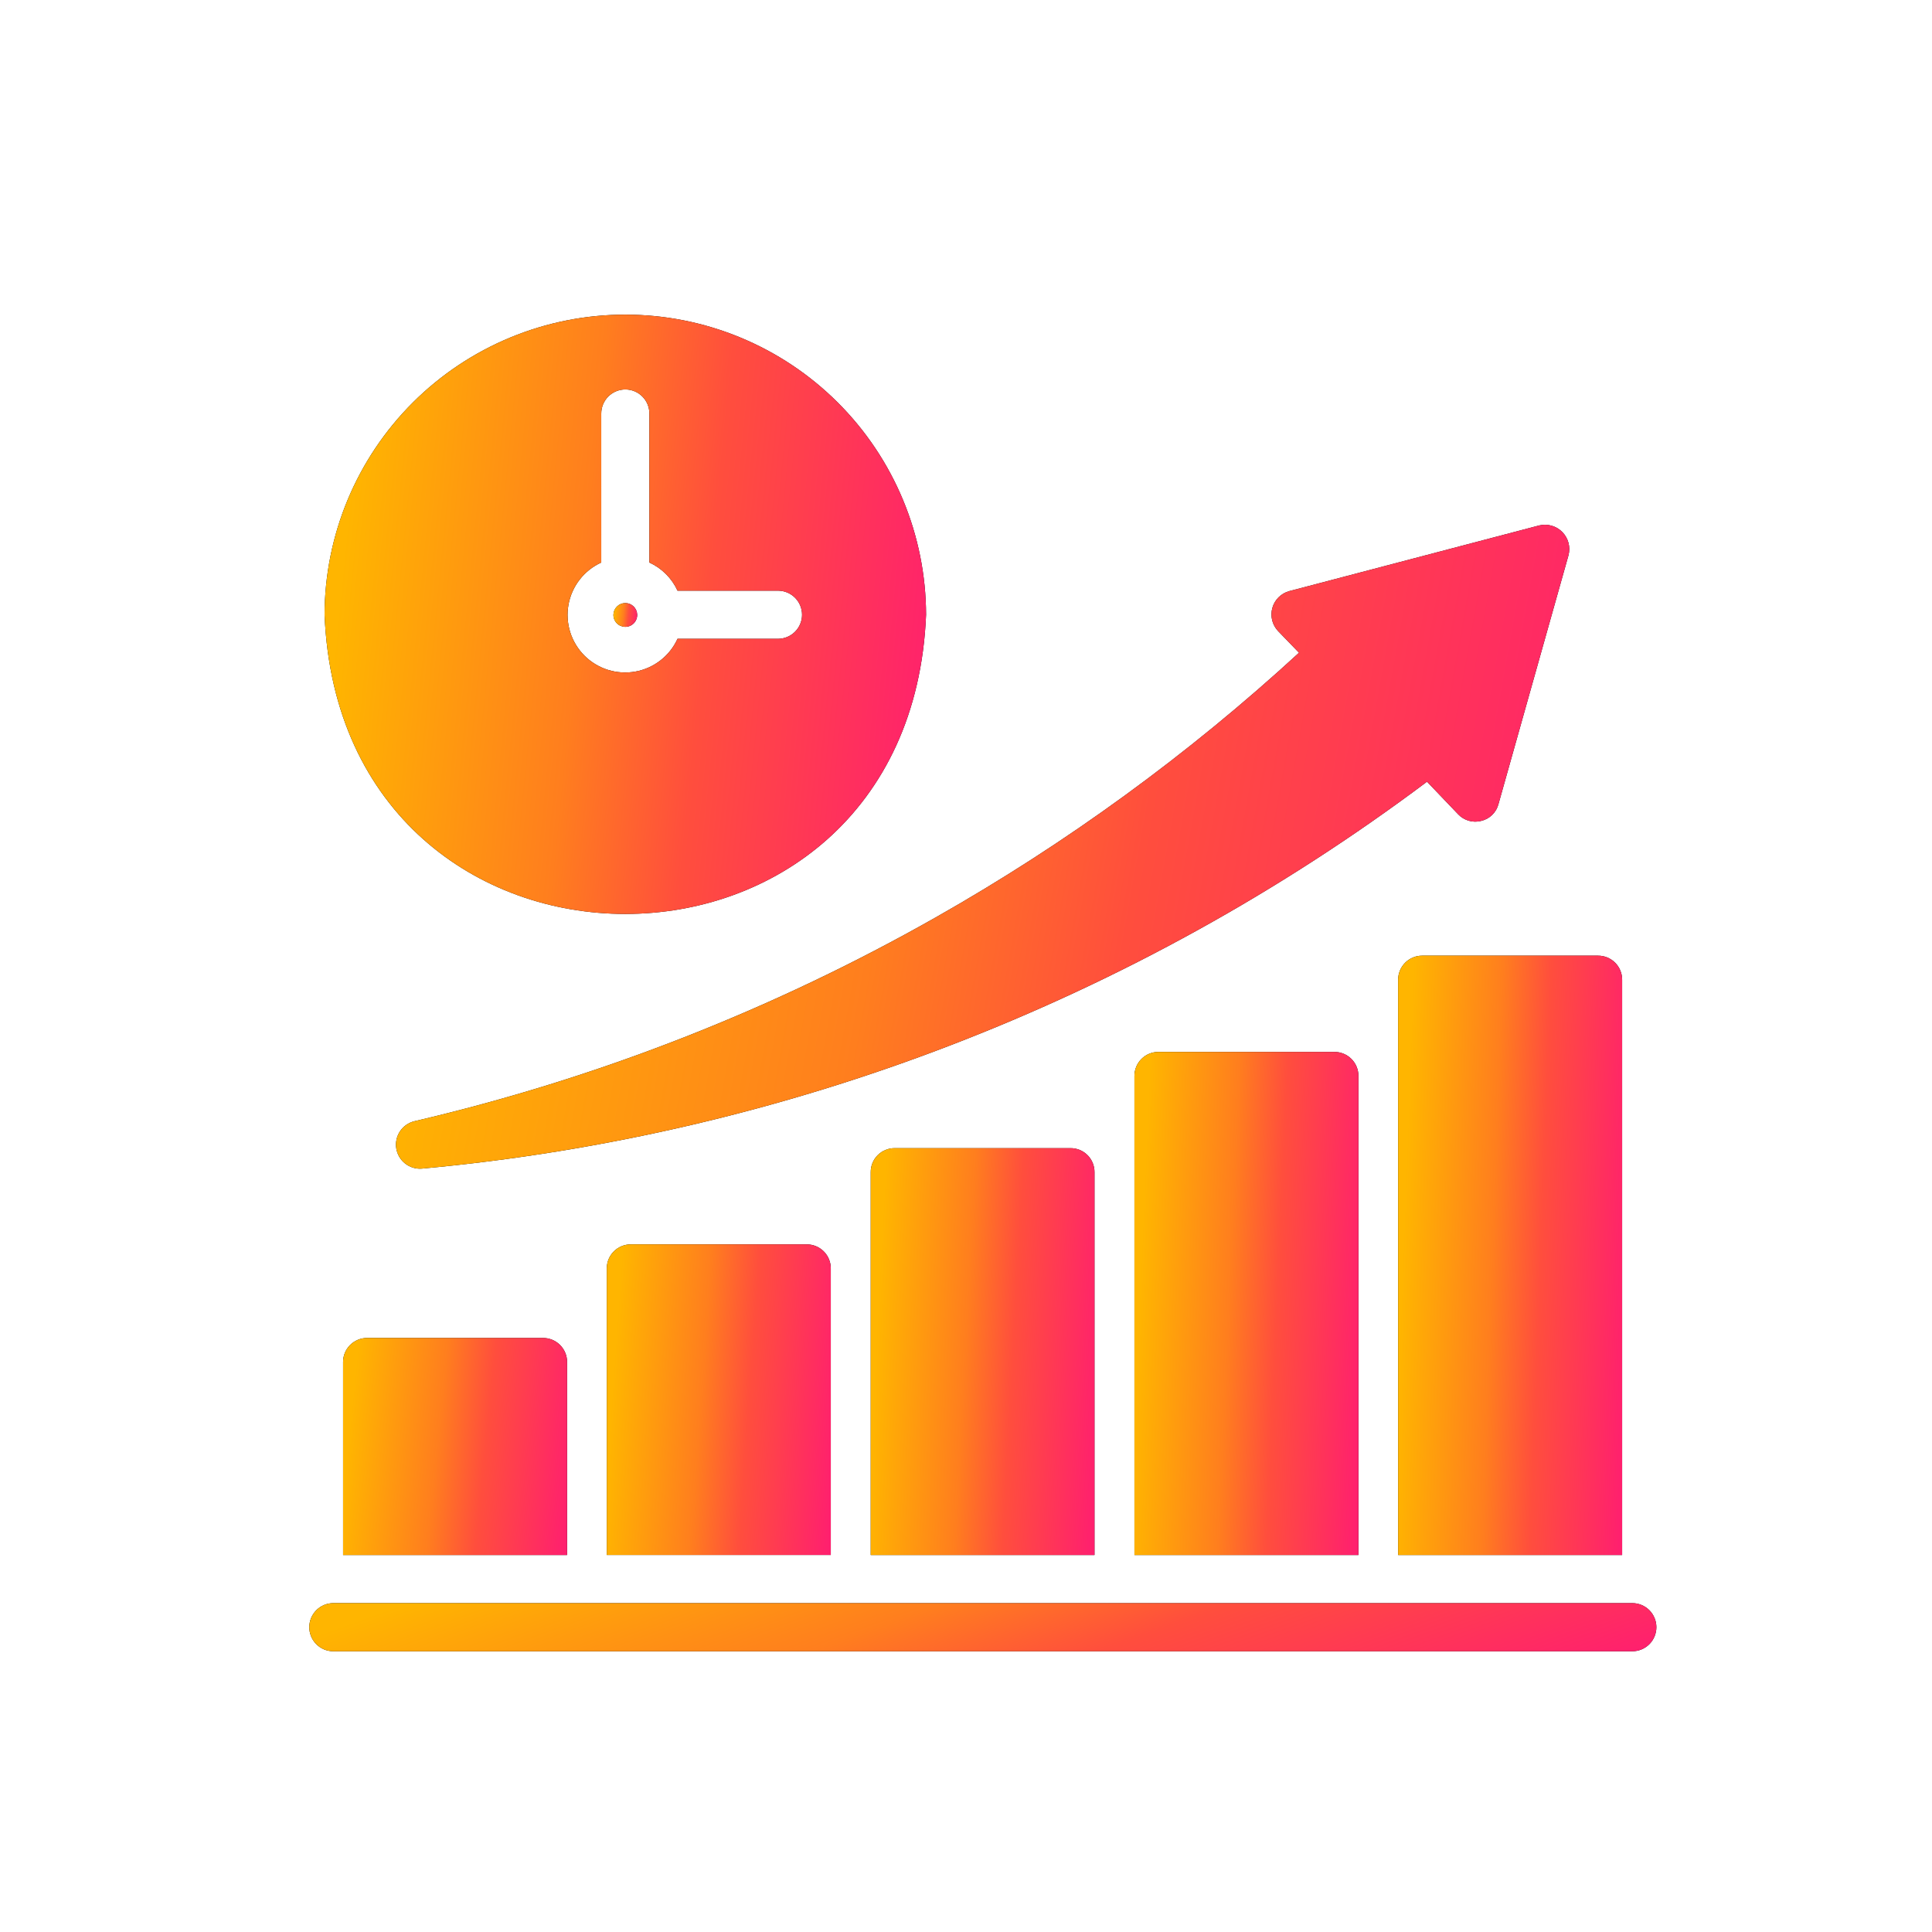 <svg width="251" height="251" viewBox="0 0 251 251" fill="none" xmlns="http://www.w3.org/2000/svg">
<g filter="url(#filter0_di_411_26569)">
<path d="M149.851 136.004C149.44 136.002 149.032 136.082 148.653 136.239C148.273 136.396 147.928 136.626 147.637 136.916C147.346 137.207 147.116 137.552 146.96 137.932C146.803 138.312 146.723 138.719 146.725 139.13V201.366H175.827V139.13C175.828 138.719 175.748 138.312 175.592 137.932C175.435 137.552 175.205 137.207 174.914 136.916C174.624 136.626 174.278 136.396 173.899 136.239C173.519 136.082 173.112 136.002 172.701 136.004H149.851Z" fill="black"/>
<path d="M149.851 136.004C149.44 136.002 149.032 136.082 148.653 136.239C148.273 136.396 147.928 136.626 147.637 136.916C147.346 137.207 147.116 137.552 146.96 137.932C146.803 138.312 146.723 138.719 146.725 139.13V201.366H175.827V139.13C175.828 138.719 175.748 138.312 175.592 137.932C175.435 137.552 175.205 137.207 174.914 136.916C174.624 136.626 174.278 136.396 173.899 136.239C173.519 136.082 173.112 136.002 172.701 136.004H149.851Z" fill="url(#paint0_linear_411_26569)"/>
</g>
<g filter="url(#filter1_di_411_26569)">
<path d="M180.984 126.626V201.366H210.086V126.626C210.088 126.215 210.008 125.808 209.851 125.428C209.695 125.048 209.465 124.703 209.174 124.412C208.883 124.122 208.538 123.892 208.158 123.735C207.778 123.578 207.371 123.499 206.96 123.5H184.11C183.699 123.499 183.292 123.578 182.912 123.735C182.532 123.892 182.187 124.122 181.897 124.412C181.606 124.703 181.376 125.048 181.219 125.428C181.063 125.808 180.983 126.215 180.984 126.626Z" fill="black"/>
<path d="M180.984 126.626V201.366H210.086V126.626C210.088 126.215 210.008 125.808 209.851 125.428C209.695 125.048 209.465 124.703 209.174 124.412C208.883 124.122 208.538 123.892 208.158 123.735C207.778 123.578 207.371 123.499 206.96 123.5H184.11C183.699 123.499 183.292 123.578 182.912 123.735C182.532 123.892 182.187 124.122 181.897 124.412C181.606 124.703 181.376 125.048 181.219 125.428C181.063 125.808 180.983 126.215 180.984 126.626Z" fill="url(#paint1_linear_411_26569)"/>
</g>
<g filter="url(#filter2_di_411_26569)">
<path d="M81.3 161.008C80.889 161.006 80.482 161.086 80.102 161.243C79.722 161.399 79.377 161.63 79.086 161.92C78.796 162.211 78.566 162.556 78.409 162.936C78.252 163.316 78.172 163.723 78.174 164.134V201.363H107.276V164.134C107.277 163.723 107.197 163.316 107.041 162.936C106.884 162.556 106.654 162.211 106.363 161.92C106.073 161.63 105.728 161.399 105.348 161.243C104.968 161.086 104.561 161.006 104.15 161.008H81.3Z" fill="black"/>
<path d="M81.3 161.008C80.889 161.006 80.482 161.086 80.102 161.243C79.722 161.399 79.377 161.63 79.086 161.92C78.796 162.211 78.566 162.556 78.409 162.936C78.252 163.316 78.172 163.723 78.174 164.134V201.363H107.276V164.134C107.277 163.723 107.197 163.316 107.041 162.936C106.884 162.556 106.654 162.211 106.363 161.92C106.073 161.63 105.728 161.399 105.348 161.243C104.968 161.086 104.561 161.006 104.15 161.008H81.3Z" fill="url(#paint2_linear_411_26569)"/>
</g>
<g filter="url(#filter3_di_411_26569)">
<path d="M47.04 173.168C46.629 173.167 46.222 173.246 45.842 173.403C45.462 173.56 45.117 173.79 44.827 174.08C44.536 174.371 44.306 174.716 44.149 175.096C43.992 175.476 43.913 175.883 43.914 176.294V201.364H73.016V176.294C73.017 175.883 72.938 175.476 72.781 175.096C72.624 174.716 72.394 174.371 72.104 174.08C71.813 173.79 71.468 173.56 71.088 173.403C70.708 173.246 70.301 173.167 69.89 173.168H47.04Z" fill="black"/>
<path d="M47.04 173.168C46.629 173.167 46.222 173.246 45.842 173.403C45.462 173.56 45.117 173.79 44.827 174.08C44.536 174.371 44.306 174.716 44.149 175.096C43.992 175.476 43.913 175.883 43.914 176.294V201.364H73.016V176.294C73.017 175.883 72.938 175.476 72.781 175.096C72.624 174.716 72.394 174.371 72.104 174.08C71.813 173.79 71.468 173.56 71.088 173.403C70.708 173.246 70.301 173.167 69.89 173.168H47.04Z" fill="url(#paint3_linear_411_26569)"/>
</g>
<g filter="url(#filter4_di_411_26569)">
<path d="M115.591 148.508C115.179 148.504 114.771 148.582 114.39 148.738C114.009 148.893 113.663 149.123 113.372 149.414C113.08 149.706 112.85 150.052 112.695 150.433C112.539 150.814 112.461 151.222 112.465 151.634V201.366H141.536V151.634C141.54 151.222 141.462 150.814 141.306 150.433C141.15 150.052 140.92 149.705 140.629 149.414C140.338 149.123 139.992 148.893 139.611 148.738C139.23 148.582 138.822 148.504 138.41 148.508H115.591Z" fill="black"/>
<path d="M115.591 148.508C115.179 148.504 114.771 148.582 114.39 148.738C114.009 148.893 113.663 149.123 113.372 149.414C113.08 149.706 112.85 150.052 112.695 150.433C112.539 150.814 112.461 151.222 112.465 151.634V201.366H141.536V151.634C141.54 151.222 141.462 150.814 141.306 150.433C141.15 150.052 140.92 149.705 140.629 149.414C140.338 149.123 139.992 148.893 139.611 148.738C139.23 148.582 138.822 148.504 138.41 148.508H115.591Z" fill="url(#paint4_linear_411_26569)"/>
</g>
<g filter="url(#filter5_di_411_26569)">
<path d="M211.399 207.617H42.601C41.781 207.63 40.998 207.965 40.423 208.55C39.847 209.135 39.524 209.922 39.524 210.743C39.524 211.564 39.847 212.351 40.423 212.936C40.998 213.521 41.781 213.856 42.601 213.869H211.399C211.81 213.87 212.218 213.79 212.598 213.634C212.978 213.477 213.324 213.247 213.616 212.957C213.907 212.667 214.138 212.322 214.296 211.942C214.453 211.562 214.535 211.154 214.535 210.743C214.535 210.332 214.453 209.924 214.296 209.545C214.138 209.165 213.907 208.82 213.616 208.529C213.324 208.239 212.978 208.009 212.598 207.852C212.218 207.696 211.81 207.616 211.399 207.617Z" fill="black"/>
<path d="M211.399 207.617H42.601C41.781 207.63 40.998 207.965 40.423 208.55C39.847 209.135 39.524 209.922 39.524 210.743C39.524 211.564 39.847 212.351 40.423 212.936C40.998 213.521 41.781 213.856 42.601 213.869H211.399C211.81 213.87 212.218 213.79 212.598 213.634C212.978 213.477 213.324 213.247 213.616 212.957C213.907 212.667 214.138 212.322 214.296 211.942C214.453 211.562 214.535 211.154 214.535 210.743C214.535 210.332 214.453 209.924 214.296 209.545C214.138 209.165 213.907 208.82 213.616 208.529C213.324 208.239 212.978 208.009 212.598 207.852C212.218 207.696 211.81 207.616 211.399 207.617Z" fill="url(#paint5_linear_411_26569)"/>
</g>
<g filter="url(#filter6_di_411_26569)">
<path d="M53.198 145.004C52.427 145.185 51.753 145.651 51.313 146.309C50.872 146.967 50.698 147.768 50.825 148.55C50.952 149.332 51.371 150.036 51.997 150.521C52.623 151.006 53.41 151.235 54.199 151.162C101.525 146.816 146.716 129.415 184.735 100.898L188.768 105.118C189.143 105.52 189.62 105.814 190.148 105.968C190.676 106.122 191.236 106.131 191.769 105.993C192.308 105.869 192.803 105.6 193.2 105.214C193.597 104.828 193.881 104.341 194.019 103.805L203.116 71.483C203.255 70.953 203.255 70.395 203.114 69.865C202.973 69.335 202.697 68.851 202.312 68.46C201.927 68.069 201.448 67.785 200.92 67.635C200.392 67.486 199.835 67.476 199.302 67.607L166.824 76.141C166.302 76.286 165.827 76.564 165.444 76.948C165.061 77.331 164.784 77.807 164.64 78.329C164.495 78.851 164.488 79.402 164.618 79.928C164.749 80.454 165.014 80.936 165.386 81.33L168.106 84.143C153.73 97.362 137.895 108.898 120.905 118.528C99.716 130.541 76.916 139.457 53.198 145.004Z" fill="black"/>
<path d="M53.198 145.004C52.427 145.185 51.753 145.651 51.313 146.309C50.872 146.967 50.698 147.768 50.825 148.55C50.952 149.332 51.371 150.036 51.997 150.521C52.623 151.006 53.41 151.235 54.199 151.162C101.525 146.816 146.716 129.415 184.735 100.898L188.768 105.118C189.143 105.52 189.62 105.814 190.148 105.968C190.676 106.122 191.236 106.131 191.769 105.993C192.308 105.869 192.803 105.6 193.2 105.214C193.597 104.828 193.881 104.341 194.019 103.805L203.116 71.483C203.255 70.953 203.255 70.395 203.114 69.865C202.973 69.335 202.697 68.851 202.312 68.46C201.927 68.069 201.448 67.785 200.92 67.635C200.392 67.486 199.835 67.476 199.302 67.607L166.824 76.141C166.302 76.286 165.827 76.564 165.444 76.948C165.061 77.331 164.784 77.807 164.64 78.329C164.495 78.851 164.488 79.402 164.618 79.928C164.749 80.454 165.014 80.936 165.386 81.33L168.106 84.143C153.73 97.362 137.895 108.898 120.905 118.528C99.716 130.541 76.916 139.457 53.198 145.004Z" fill="url(#paint6_linear_411_26569)"/>
</g>
<g filter="url(#filter7_di_411_26569)">
<path d="M119.655 79.207C119.632 68.858 115.505 58.942 108.18 51.633C100.855 44.324 90.929 40.219 80.581 40.219C70.233 40.219 60.307 44.324 52.982 51.633C45.657 58.942 41.53 68.859 41.508 79.207C43.641 131.045 117.529 131.029 119.655 79.207ZM77.456 72.424L77.455 53.075C77.454 52.663 77.534 52.256 77.69 51.875C77.847 51.495 78.077 51.149 78.367 50.858C78.658 50.566 79.003 50.335 79.383 50.178C79.763 50.02 80.17 49.939 80.581 49.939C80.993 49.939 81.4 50.02 81.78 50.178C82.16 50.335 82.505 50.566 82.795 50.858C83.085 51.149 83.316 51.495 83.472 51.875C83.629 52.256 83.708 52.663 83.707 53.075V72.424C85.324 73.166 86.622 74.464 87.364 76.081H100.462C101.283 76.093 102.066 76.428 102.642 77.013C103.219 77.598 103.542 78.386 103.542 79.207C103.542 80.028 103.219 80.816 102.642 81.401C102.066 81.986 101.283 82.321 100.462 82.333H87.364C86.863 83.432 86.103 84.393 85.15 85.134C84.196 85.876 83.077 86.375 81.889 86.59C80.7 86.805 79.477 86.728 78.325 86.368C77.172 86.007 76.124 85.372 75.27 84.518C74.416 83.664 73.781 82.616 73.42 81.463C73.06 80.311 72.983 79.088 73.198 77.899C73.413 76.711 73.912 75.592 74.654 74.638C75.395 73.685 76.356 72.925 77.456 72.424Z" fill="black"/>
<path d="M119.655 79.207C119.632 68.858 115.505 58.942 108.18 51.633C100.855 44.324 90.929 40.219 80.581 40.219C70.233 40.219 60.307 44.324 52.982 51.633C45.657 58.942 41.53 68.859 41.508 79.207C43.641 131.045 117.529 131.029 119.655 79.207ZM77.456 72.424L77.455 53.075C77.454 52.663 77.534 52.256 77.69 51.875C77.847 51.495 78.077 51.149 78.367 50.858C78.658 50.566 79.003 50.335 79.383 50.178C79.763 50.02 80.17 49.939 80.581 49.939C80.993 49.939 81.4 50.02 81.78 50.178C82.16 50.335 82.505 50.566 82.795 50.858C83.085 51.149 83.316 51.495 83.472 51.875C83.629 52.256 83.708 52.663 83.707 53.075V72.424C85.324 73.166 86.622 74.464 87.364 76.081H100.462C101.283 76.093 102.066 76.428 102.642 77.013C103.219 77.598 103.542 78.386 103.542 79.207C103.542 80.028 103.219 80.816 102.642 81.401C102.066 81.986 101.283 82.321 100.462 82.333H87.364C86.863 83.432 86.103 84.393 85.15 85.134C84.196 85.876 83.077 86.375 81.889 86.59C80.7 86.805 79.477 86.728 78.325 86.368C77.172 86.007 76.124 85.372 75.27 84.518C74.416 83.664 73.781 82.616 73.42 81.463C73.06 80.311 72.983 79.088 73.198 77.899C73.413 76.711 73.912 75.592 74.654 74.638C75.395 73.685 76.356 72.925 77.456 72.424Z" fill="url(#paint7_linear_411_26569)"/>
</g>
<g filter="url(#filter8_di_411_26569)">
<path d="M82.124 79.202C82.115 78.798 81.949 78.414 81.66 78.132C81.372 77.85 80.984 77.691 80.581 77.691C80.177 77.691 79.79 77.849 79.501 78.132C79.213 78.414 79.046 78.798 79.037 79.202C79.033 79.407 79.07 79.611 79.145 79.802C79.221 79.993 79.334 80.168 79.477 80.314C79.621 80.461 79.793 80.578 79.982 80.658C80.172 80.737 80.375 80.778 80.581 80.778C80.786 80.778 80.99 80.737 81.179 80.658C81.368 80.578 81.54 80.462 81.684 80.315C81.828 80.168 81.941 79.994 82.016 79.803C82.092 79.612 82.128 79.407 82.124 79.202Z" fill="black"/>
<path d="M82.124 79.202C82.115 78.798 81.949 78.414 81.66 78.132C81.372 77.85 80.984 77.691 80.581 77.691C80.177 77.691 79.79 77.849 79.501 78.132C79.213 78.414 79.046 78.798 79.037 79.202C79.033 79.407 79.07 79.611 79.145 79.802C79.221 79.993 79.334 80.168 79.477 80.314C79.621 80.461 79.793 80.578 79.982 80.658C80.172 80.737 80.375 80.778 80.581 80.778C80.786 80.778 80.99 80.737 81.179 80.658C81.368 80.578 81.54 80.462 81.684 80.315C81.828 80.168 81.941 79.994 82.016 79.803C82.092 79.612 82.128 79.407 82.124 79.202Z" fill="url(#paint8_linear_411_26569)"/>
</g>
<defs>
<filter id="filter0_di_411_26569" x="107.415" y="96.694" width="110.351" height="146.612" filterUnits="userSpaceOnUse" color-interpolation-filters="sRGB">
<feFlood flood-opacity="0" result="BackgroundImageFix"/>
<feColorMatrix in="SourceAlpha" type="matrix" values="0 0 0 0 0 0 0 0 0 0 0 0 0 0 0 0 0 0 127 0" result="hardAlpha"/>
<feOffset dx="1.315" dy="1.315"/>
<feGaussianBlur stdDeviation="20.312"/>
<feComposite in2="hardAlpha" operator="out"/>
<feColorMatrix type="matrix" values="0 0 0 0 1 0 0 0 0 1 0 0 0 0 1 0 0 0 0.35 0"/>
<feBlend mode="normal" in2="BackgroundImageFix" result="effect1_dropShadow_411_26569"/>
<feBlend mode="normal" in="SourceGraphic" in2="effect1_dropShadow_411_26569" result="shape"/>
<feColorMatrix in="SourceAlpha" type="matrix" values="0 0 0 0 0 0 0 0 0 0 0 0 0 0 0 0 0 0 127 0" result="hardAlpha"/>
<feOffset dx="-0.657" dy="-0.657"/>
<feGaussianBlur stdDeviation="5.259"/>
<feComposite in2="hardAlpha" operator="arithmetic" k2="-1" k3="1"/>
<feColorMatrix type="matrix" values="0 0 0 0 1 0 0 0 0 1 0 0 0 0 1 0 0 0 0.7 0"/>
<feBlend mode="normal" in2="shape" result="effect2_innerShadow_411_26569"/>
</filter>
<filter id="filter1_di_411_26569" x="141.675" y="84.19" width="110.351" height="159.116" filterUnits="userSpaceOnUse" color-interpolation-filters="sRGB">
<feFlood flood-opacity="0" result="BackgroundImageFix"/>
<feColorMatrix in="SourceAlpha" type="matrix" values="0 0 0 0 0 0 0 0 0 0 0 0 0 0 0 0 0 0 127 0" result="hardAlpha"/>
<feOffset dx="1.315" dy="1.315"/>
<feGaussianBlur stdDeviation="20.312"/>
<feComposite in2="hardAlpha" operator="out"/>
<feColorMatrix type="matrix" values="0 0 0 0 1 0 0 0 0 1 0 0 0 0 1 0 0 0 0.35 0"/>
<feBlend mode="normal" in2="BackgroundImageFix" result="effect1_dropShadow_411_26569"/>
<feBlend mode="normal" in="SourceGraphic" in2="effect1_dropShadow_411_26569" result="shape"/>
<feColorMatrix in="SourceAlpha" type="matrix" values="0 0 0 0 0 0 0 0 0 0 0 0 0 0 0 0 0 0 127 0" result="hardAlpha"/>
<feOffset dx="-0.657" dy="-0.657"/>
<feGaussianBlur stdDeviation="5.259"/>
<feComposite in2="hardAlpha" operator="arithmetic" k2="-1" k3="1"/>
<feColorMatrix type="matrix" values="0 0 0 0 1 0 0 0 0 1 0 0 0 0 1 0 0 0 0.7 0"/>
<feBlend mode="normal" in2="shape" result="effect2_innerShadow_411_26569"/>
</filter>
<filter id="filter2_di_411_26569" x="38.864" y="121.698" width="110.351" height="121.605" filterUnits="userSpaceOnUse" color-interpolation-filters="sRGB">
<feFlood flood-opacity="0" result="BackgroundImageFix"/>
<feColorMatrix in="SourceAlpha" type="matrix" values="0 0 0 0 0 0 0 0 0 0 0 0 0 0 0 0 0 0 127 0" result="hardAlpha"/>
<feOffset dx="1.315" dy="1.315"/>
<feGaussianBlur stdDeviation="20.312"/>
<feComposite in2="hardAlpha" operator="out"/>
<feColorMatrix type="matrix" values="0 0 0 0 1 0 0 0 0 1 0 0 0 0 1 0 0 0 0.35 0"/>
<feBlend mode="normal" in2="BackgroundImageFix" result="effect1_dropShadow_411_26569"/>
<feBlend mode="normal" in="SourceGraphic" in2="effect1_dropShadow_411_26569" result="shape"/>
<feColorMatrix in="SourceAlpha" type="matrix" values="0 0 0 0 0 0 0 0 0 0 0 0 0 0 0 0 0 0 127 0" result="hardAlpha"/>
<feOffset dx="-0.657" dy="-0.657"/>
<feGaussianBlur stdDeviation="5.259"/>
<feComposite in2="hardAlpha" operator="arithmetic" k2="-1" k3="1"/>
<feColorMatrix type="matrix" values="0 0 0 0 1 0 0 0 0 1 0 0 0 0 1 0 0 0 0.7 0"/>
<feBlend mode="normal" in2="shape" result="effect2_innerShadow_411_26569"/>
</filter>
<filter id="filter3_di_411_26569" x="4.604" y="133.858" width="110.351" height="109.444" filterUnits="userSpaceOnUse" color-interpolation-filters="sRGB">
<feFlood flood-opacity="0" result="BackgroundImageFix"/>
<feColorMatrix in="SourceAlpha" type="matrix" values="0 0 0 0 0 0 0 0 0 0 0 0 0 0 0 0 0 0 127 0" result="hardAlpha"/>
<feOffset dx="1.315" dy="1.315"/>
<feGaussianBlur stdDeviation="20.312"/>
<feComposite in2="hardAlpha" operator="out"/>
<feColorMatrix type="matrix" values="0 0 0 0 1 0 0 0 0 1 0 0 0 0 1 0 0 0 0.35 0"/>
<feBlend mode="normal" in2="BackgroundImageFix" result="effect1_dropShadow_411_26569"/>
<feBlend mode="normal" in="SourceGraphic" in2="effect1_dropShadow_411_26569" result="shape"/>
<feColorMatrix in="SourceAlpha" type="matrix" values="0 0 0 0 0 0 0 0 0 0 0 0 0 0 0 0 0 0 127 0" result="hardAlpha"/>
<feOffset dx="-0.657" dy="-0.657"/>
<feGaussianBlur stdDeviation="5.259"/>
<feComposite in2="hardAlpha" operator="arithmetic" k2="-1" k3="1"/>
<feColorMatrix type="matrix" values="0 0 0 0 1 0 0 0 0 1 0 0 0 0 1 0 0 0 0.7 0"/>
<feBlend mode="normal" in2="shape" result="effect2_innerShadow_411_26569"/>
</filter>
<filter id="filter4_di_411_26569" x="73.155" y="109.198" width="110.32" height="134.108" filterUnits="userSpaceOnUse" color-interpolation-filters="sRGB">
<feFlood flood-opacity="0" result="BackgroundImageFix"/>
<feColorMatrix in="SourceAlpha" type="matrix" values="0 0 0 0 0 0 0 0 0 0 0 0 0 0 0 0 0 0 127 0" result="hardAlpha"/>
<feOffset dx="1.315" dy="1.315"/>
<feGaussianBlur stdDeviation="20.312"/>
<feComposite in2="hardAlpha" operator="out"/>
<feColorMatrix type="matrix" values="0 0 0 0 1 0 0 0 0 1 0 0 0 0 1 0 0 0 0.35 0"/>
<feBlend mode="normal" in2="BackgroundImageFix" result="effect1_dropShadow_411_26569"/>
<feBlend mode="normal" in="SourceGraphic" in2="effect1_dropShadow_411_26569" result="shape"/>
<feColorMatrix in="SourceAlpha" type="matrix" values="0 0 0 0 0 0 0 0 0 0 0 0 0 0 0 0 0 0 127 0" result="hardAlpha"/>
<feOffset dx="-0.657" dy="-0.657"/>
<feGaussianBlur stdDeviation="5.259"/>
<feComposite in2="hardAlpha" operator="arithmetic" k2="-1" k3="1"/>
<feColorMatrix type="matrix" values="0 0 0 0 1 0 0 0 0 1 0 0 0 0 1 0 0 0 0.7 0"/>
<feBlend mode="normal" in2="shape" result="effect2_innerShadow_411_26569"/>
</filter>
<filter id="filter5_di_411_26569" x="0.215" y="168.307" width="256.259" height="87.499" filterUnits="userSpaceOnUse" color-interpolation-filters="sRGB">
<feFlood flood-opacity="0" result="BackgroundImageFix"/>
<feColorMatrix in="SourceAlpha" type="matrix" values="0 0 0 0 0 0 0 0 0 0 0 0 0 0 0 0 0 0 127 0" result="hardAlpha"/>
<feOffset dx="1.315" dy="1.315"/>
<feGaussianBlur stdDeviation="20.312"/>
<feComposite in2="hardAlpha" operator="out"/>
<feColorMatrix type="matrix" values="0 0 0 0 1 0 0 0 0 1 0 0 0 0 1 0 0 0 0.35 0"/>
<feBlend mode="normal" in2="BackgroundImageFix" result="effect1_dropShadow_411_26569"/>
<feBlend mode="normal" in="SourceGraphic" in2="effect1_dropShadow_411_26569" result="shape"/>
<feColorMatrix in="SourceAlpha" type="matrix" values="0 0 0 0 0 0 0 0 0 0 0 0 0 0 0 0 0 0 127 0" result="hardAlpha"/>
<feOffset dx="-0.657" dy="-0.657"/>
<feGaussianBlur stdDeviation="5.259"/>
<feComposite in2="hardAlpha" operator="arithmetic" k2="-1" k3="1"/>
<feColorMatrix type="matrix" values="0 0 0 0 1 0 0 0 0 1 0 0 0 0 1 0 0 0 0.7 0"/>
<feBlend mode="normal" in2="shape" result="effect2_innerShadow_411_26569"/>
</filter>
<filter id="filter6_di_411_26569" x="11.474" y="28.206" width="233.685" height="164.909" filterUnits="userSpaceOnUse" color-interpolation-filters="sRGB">
<feFlood flood-opacity="0" result="BackgroundImageFix"/>
<feColorMatrix in="SourceAlpha" type="matrix" values="0 0 0 0 0 0 0 0 0 0 0 0 0 0 0 0 0 0 127 0" result="hardAlpha"/>
<feOffset dx="1.315" dy="1.315"/>
<feGaussianBlur stdDeviation="20.312"/>
<feComposite in2="hardAlpha" operator="out"/>
<feColorMatrix type="matrix" values="0 0 0 0 1 0 0 0 0 1 0 0 0 0 1 0 0 0 0.35 0"/>
<feBlend mode="normal" in2="BackgroundImageFix" result="effect1_dropShadow_411_26569"/>
<feBlend mode="normal" in="SourceGraphic" in2="effect1_dropShadow_411_26569" result="shape"/>
<feColorMatrix in="SourceAlpha" type="matrix" values="0 0 0 0 0 0 0 0 0 0 0 0 0 0 0 0 0 0 127 0" result="hardAlpha"/>
<feOffset dx="-0.657" dy="-0.657"/>
<feGaussianBlur stdDeviation="5.259"/>
<feComposite in2="hardAlpha" operator="arithmetic" k2="-1" k3="1"/>
<feColorMatrix type="matrix" values="0 0 0 0 1 0 0 0 0 1 0 0 0 0 1 0 0 0 0.7 0"/>
<feBlend mode="normal" in2="shape" result="effect2_innerShadow_411_26569"/>
</filter>
<filter id="filter7_di_411_26569" x="2.198" y="0.909" width="159.396" height="159.108" filterUnits="userSpaceOnUse" color-interpolation-filters="sRGB">
<feFlood flood-opacity="0" result="BackgroundImageFix"/>
<feColorMatrix in="SourceAlpha" type="matrix" values="0 0 0 0 0 0 0 0 0 0 0 0 0 0 0 0 0 0 127 0" result="hardAlpha"/>
<feOffset dx="1.315" dy="1.315"/>
<feGaussianBlur stdDeviation="20.312"/>
<feComposite in2="hardAlpha" operator="out"/>
<feColorMatrix type="matrix" values="0 0 0 0 1 0 0 0 0 1 0 0 0 0 1 0 0 0 0.35 0"/>
<feBlend mode="normal" in2="BackgroundImageFix" result="effect1_dropShadow_411_26569"/>
<feBlend mode="normal" in="SourceGraphic" in2="effect1_dropShadow_411_26569" result="shape"/>
<feColorMatrix in="SourceAlpha" type="matrix" values="0 0 0 0 0 0 0 0 0 0 0 0 0 0 0 0 0 0 127 0" result="hardAlpha"/>
<feOffset dx="-0.657" dy="-0.657"/>
<feGaussianBlur stdDeviation="5.259"/>
<feComposite in2="hardAlpha" operator="arithmetic" k2="-1" k3="1"/>
<feColorMatrix type="matrix" values="0 0 0 0 1 0 0 0 0 1 0 0 0 0 1 0 0 0 0.7 0"/>
<feBlend mode="normal" in2="shape" result="effect2_innerShadow_411_26569"/>
</filter>
<filter id="filter8_di_411_26569" x="39.727" y="38.382" width="84.336" height="84.335" filterUnits="userSpaceOnUse" color-interpolation-filters="sRGB">
<feFlood flood-opacity="0" result="BackgroundImageFix"/>
<feColorMatrix in="SourceAlpha" type="matrix" values="0 0 0 0 0 0 0 0 0 0 0 0 0 0 0 0 0 0 127 0" result="hardAlpha"/>
<feOffset dx="1.315" dy="1.315"/>
<feGaussianBlur stdDeviation="20.312"/>
<feComposite in2="hardAlpha" operator="out"/>
<feColorMatrix type="matrix" values="0 0 0 0 1 0 0 0 0 1 0 0 0 0 1 0 0 0 0.35 0"/>
<feBlend mode="normal" in2="BackgroundImageFix" result="effect1_dropShadow_411_26569"/>
<feBlend mode="normal" in="SourceGraphic" in2="effect1_dropShadow_411_26569" result="shape"/>
<feColorMatrix in="SourceAlpha" type="matrix" values="0 0 0 0 0 0 0 0 0 0 0 0 0 0 0 0 0 0 127 0" result="hardAlpha"/>
<feOffset dx="-0.657" dy="-0.657"/>
<feGaussianBlur stdDeviation="5.259"/>
<feComposite in2="hardAlpha" operator="arithmetic" k2="-1" k3="1"/>
<feColorMatrix type="matrix" values="0 0 0 0 1 0 0 0 0 1 0 0 0 0 1 0 0 0 0.7 0"/>
<feBlend mode="normal" in2="shape" result="effect2_innerShadow_411_26569"/>
</filter>
<linearGradient id="paint0_linear_411_26569" x1="176.231" y1="182.921" x2="146.775" y2="181.628" gradientUnits="userSpaceOnUse">
<stop stop-color="#FF206E"/>
<stop offset="0.394" stop-color="#FF4E3D"/>
<stop offset="0.606" stop-color="#FF7E1E"/>
<stop offset="1" stop-color="#FFB500"/>
</linearGradient>
<linearGradient id="paint1_linear_411_26569" x1="210.491" y1="179.392" x2="181.018" y2="178.306" gradientUnits="userSpaceOnUse">
<stop stop-color="#FF206E"/>
<stop offset="0.394" stop-color="#FF4E3D"/>
<stop offset="0.606" stop-color="#FF7E1E"/>
<stop offset="1" stop-color="#FFB500"/>
</linearGradient>
<linearGradient id="paint2_linear_411_26569" x1="107.68" y1="189.975" x2="78.316" y2="187.887" gradientUnits="userSpaceOnUse">
<stop stop-color="#FF206E"/>
<stop offset="0.394" stop-color="#FF4E3D"/>
<stop offset="0.606" stop-color="#FF7E1E"/>
<stop offset="1" stop-color="#FFB500"/>
</linearGradient>
<linearGradient id="paint3_linear_411_26569" x1="73.42" y1="193.407" x2="44.21" y2="190.435" gradientUnits="userSpaceOnUse">
<stop stop-color="#FF206E"/>
<stop offset="0.394" stop-color="#FF4E3D"/>
<stop offset="0.606" stop-color="#FF7E1E"/>
<stop offset="1" stop-color="#FFB500"/>
</linearGradient>
<linearGradient id="paint4_linear_411_26569" x1="141.94" y1="186.45" x2="112.545" y2="184.856" gradientUnits="userSpaceOnUse">
<stop stop-color="#FF206E"/>
<stop offset="0.394" stop-color="#FF4E3D"/>
<stop offset="0.606" stop-color="#FF7E1E"/>
<stop offset="1" stop-color="#FFB500"/>
</linearGradient>
<linearGradient id="paint5_linear_411_26569" x1="216.965" y1="212.105" x2="196.362" y2="155.253" gradientUnits="userSpaceOnUse">
<stop stop-color="#FF206E"/>
<stop offset="0.394" stop-color="#FF4E3D"/>
<stop offset="0.606" stop-color="#FF7E1E"/>
<stop offset="1" stop-color="#FFB500"/>
</linearGradient>
<linearGradient id="paint6_linear_411_26569" x1="205.337" y1="127.566" x2="55.582" y2="100.669" gradientUnits="userSpaceOnUse">
<stop stop-color="#FF206E"/>
<stop offset="0.394" stop-color="#FF4E3D"/>
<stop offset="0.606" stop-color="#FF7E1E"/>
<stop offset="1" stop-color="#FFB500"/>
</linearGradient>
<linearGradient id="paint7_linear_411_26569" x1="120.74" y1="96.107" x2="42.259" y2="88.343" gradientUnits="userSpaceOnUse">
<stop stop-color="#FF206E"/>
<stop offset="0.394" stop-color="#FF4E3D"/>
<stop offset="0.606" stop-color="#FF7E1E"/>
<stop offset="1" stop-color="#FFB500"/>
</linearGradient>
<linearGradient id="paint8_linear_411_26569" x1="82.167" y1="79.907" x2="79.067" y2="79.602" gradientUnits="userSpaceOnUse">
<stop stop-color="#FF206E"/>
<stop offset="0.394" stop-color="#FF4E3D"/>
<stop offset="0.606" stop-color="#FF7E1E"/>
<stop offset="1" stop-color="#FFB500"/>
</linearGradient>
</defs>
</svg>
